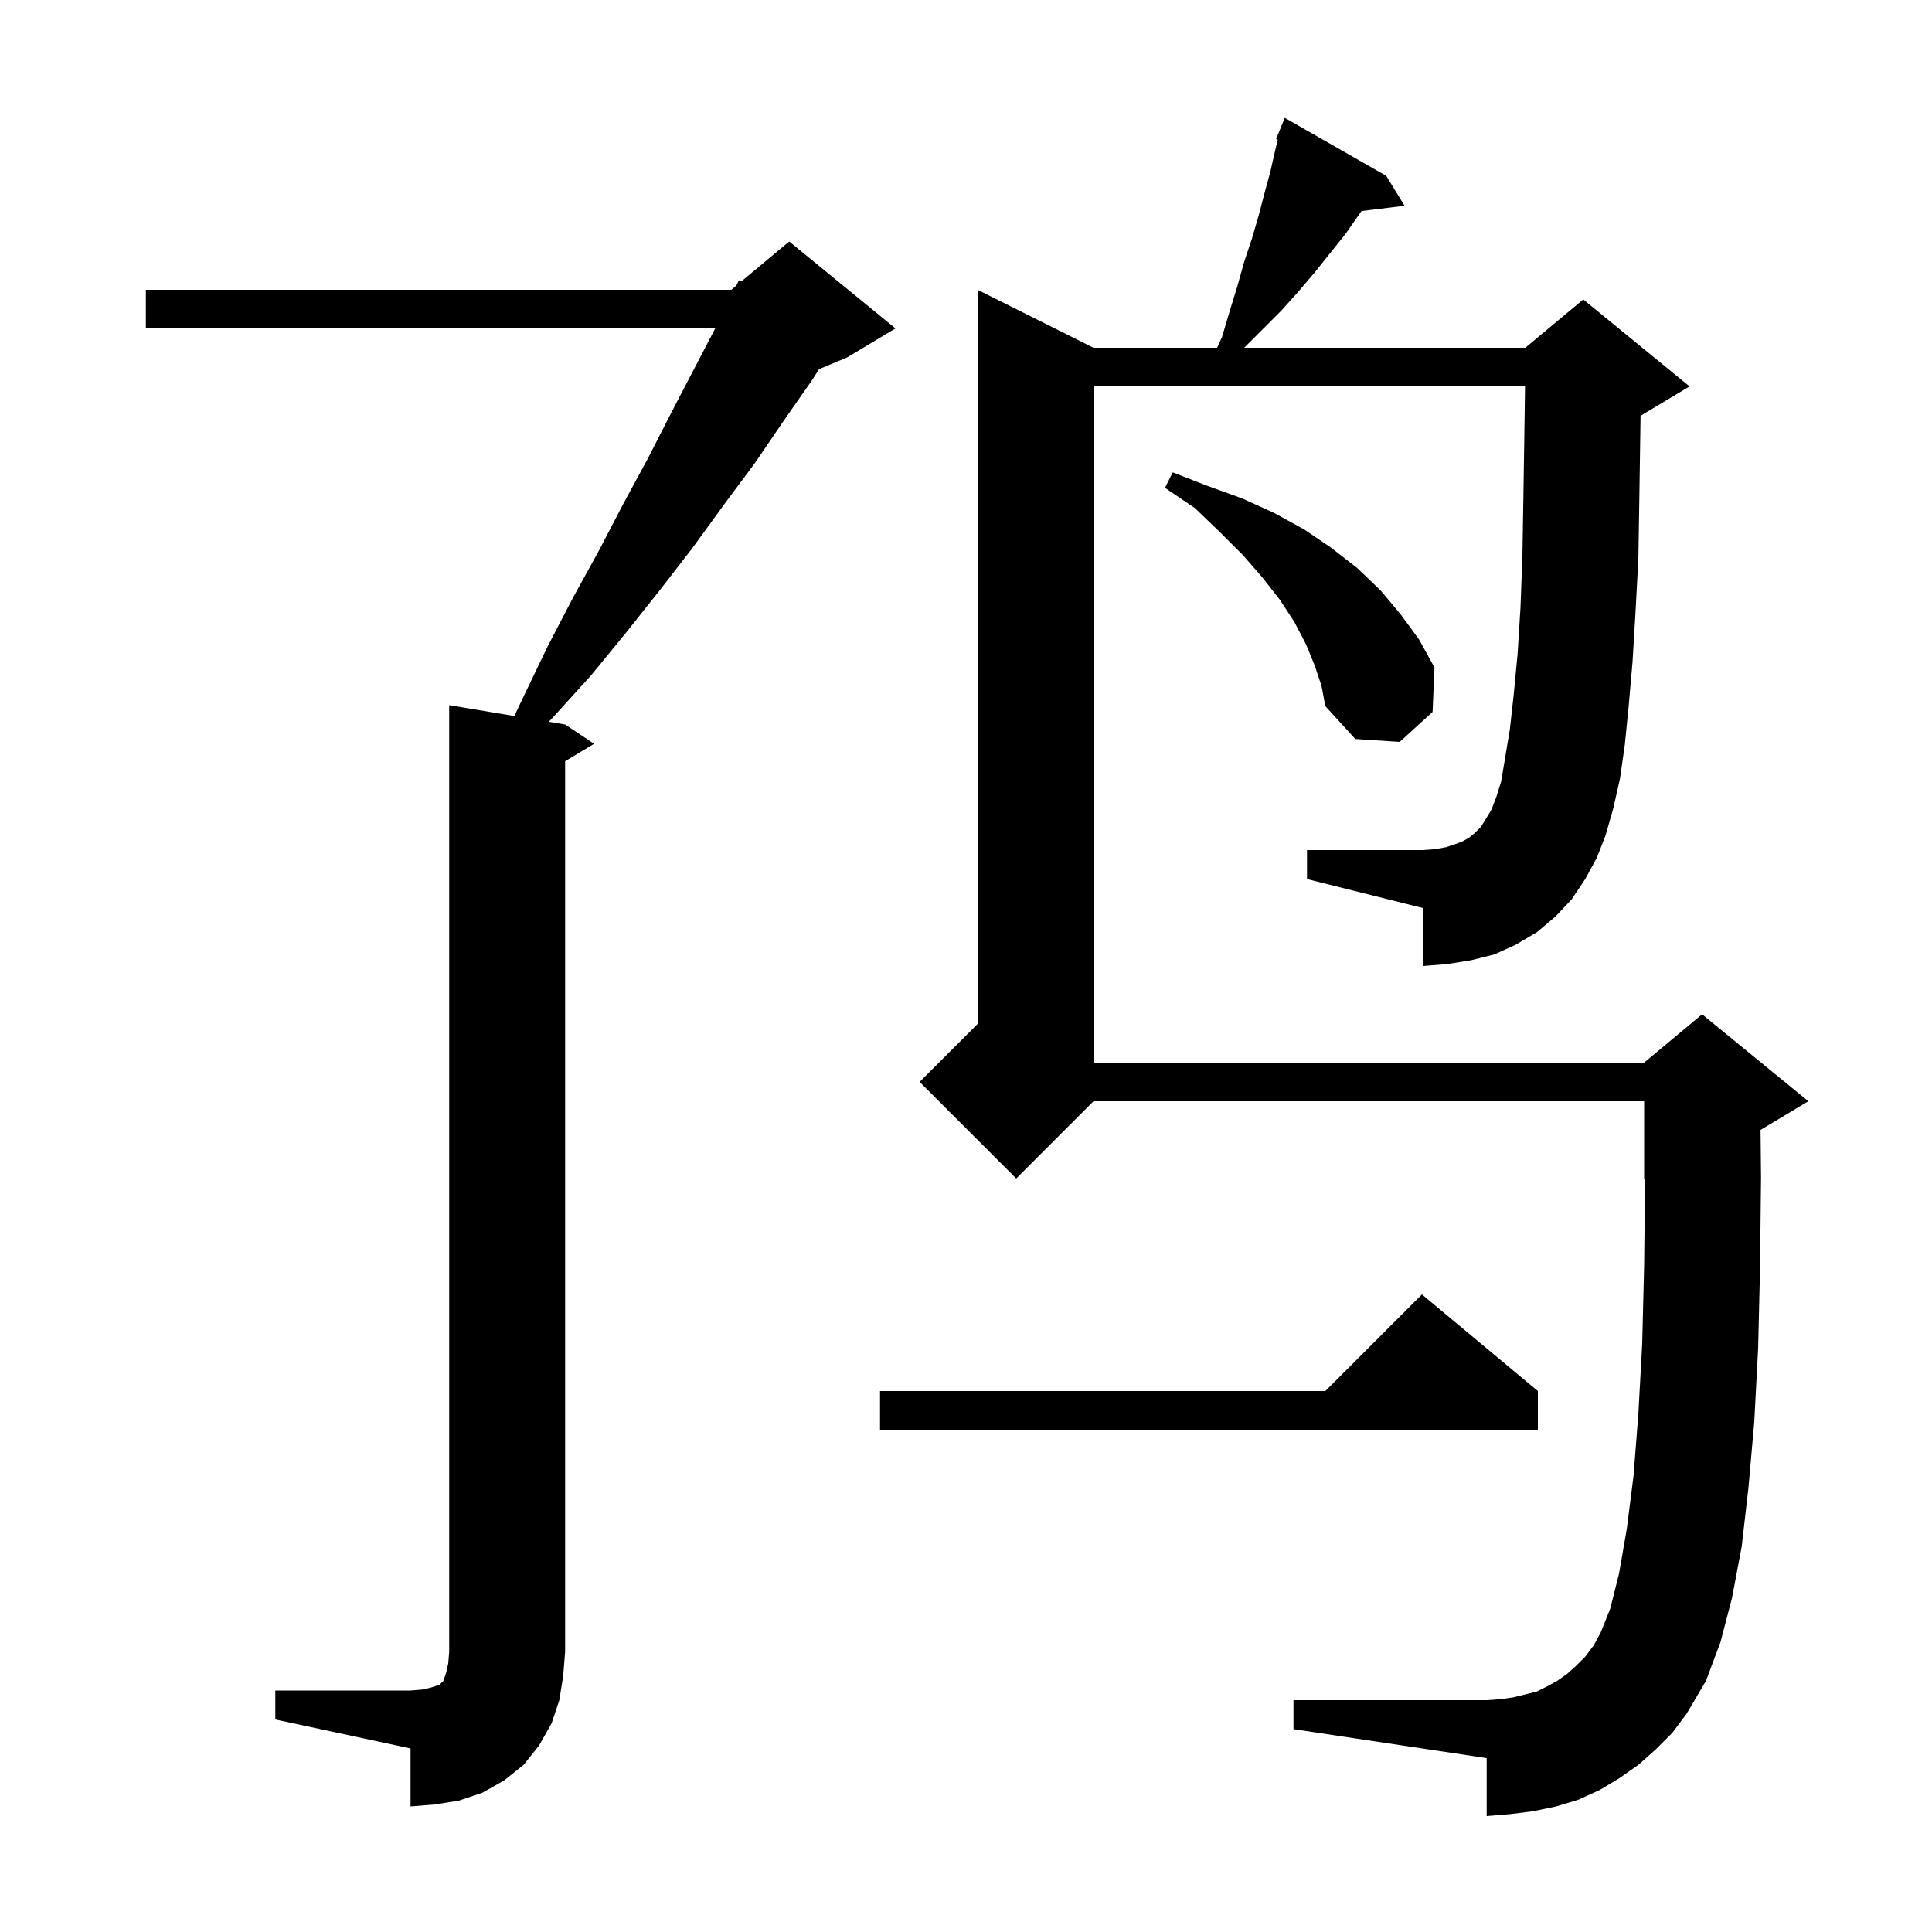 <svg xmlns="http://www.w3.org/2000/svg" xmlns:xlink="http://www.w3.org/1999/xlink" version="1.1" baseProfile="full" viewBox="0 0 200 200" width="200" height="200"><g fill="currentColor"><path d="M 28.5 175.0 L 42.5 175.0 L 43.7 174.9 L 44.6 174.7 L 45.5 174.4 L 45.9 174.0 L 46.2 173.1 L 46.4 172.2 L 46.5 171.0 L 46.5 73.0 L 53.245 74.124 L 54.2 72.1 L 56.7 66.9 L 59.3 61.9 L 62.0 57.0 L 64.5 52.2 L 67.1 47.4 L 69.5 42.7 L 74.039 34.0 L 15.1 34.0 L 15.1 30.0 L 75.7 30.0 L 76.225 29.562 L 76.5 29.0 L 76.738 29.135 L 81.7 25.0 L 92.7 34.0 L 87.7 37.0 L 84.793 38.211 L 84.1 39.3 L 81.1 43.6 L 78.1 48.0 L 74.9 52.3 L 71.7 56.7 L 68.3 61.1 L 64.8 65.5 L 61.2 69.9 L 57.3 74.2 L 56.806 74.718 L 58.5 75.0 L 61.5 77.0 L 58.5 78.8 L 58.5 171.0 L 58.3 173.5 L 57.9 176.0 L 57.1 178.4 L 55.8 180.7 L 54.2 182.7 L 52.2 184.3 L 49.9 185.6 L 47.5 186.4 L 45.0 186.8 L 42.5 187.0 L 42.5 181.0 L 28.5 178.0 Z M 164.1 91.0 L 162.7 93.1 L 161.0 94.9 L 159.1 96.5 L 156.9 97.8 L 154.7 98.8 L 152.3 99.4 L 149.8 99.8 L 147.3 100.0 L 147.3 94.0 L 135.3 91.0 L 135.3 88.0 L 147.3 88.0 L 148.6 87.9 L 149.7 87.7 L 150.6 87.4 L 151.4 87.1 L 152.1 86.7 L 152.7 86.2 L 153.3 85.6 L 153.8 84.8 L 154.4 83.8 L 154.9 82.5 L 155.4 80.9 L 156.3 75.5 L 156.7 71.9 L 157.1 67.7 L 157.4 62.9 L 157.6 57.5 L 157.7 51.5 L 157.8 45.0 L 157.871 40.0 L 113.2 40.0 L 113.2 110.0 L 170.2 110.0 L 176.2 105.0 L 187.2 114.0 L 182.251 116.969 L 182.3 121.9 L 182.2 131.2 L 182.0 139.6 L 181.6 147.2 L 181.0 154.0 L 180.3 160.1 L 179.3 165.4 L 178.1 170.0 L 176.6 174.0 L 174.6 177.4 L 173.1 179.4 L 171.4 181.1 L 169.6 182.7 L 167.6 184.1 L 165.6 185.3 L 163.4 186.3 L 161.1 187.0 L 158.7 187.5 L 156.3 187.8 L 153.9 188.0 L 153.9 182.0 L 133.9 179.0 L 133.9 176.0 L 153.9 176.0 L 155.3 175.9 L 156.7 175.7 L 159.1 175.1 L 160.1 174.6 L 161.2 174.0 L 162.2 173.3 L 163.1 172.5 L 164.1 171.5 L 165.0 170.3 L 165.7 169.0 L 166.7 166.5 L 167.6 162.9 L 168.4 158.3 L 169.1 152.8 L 169.6 146.4 L 170.0 139.1 L 170.2 131.0 L 170.299 121.959 L 170.2 122.0 L 170.2 114.0 L 113.2 114.0 L 105.2 122.0 L 95.2 112.0 L 101.2 106.0 L 101.2 30.0 L 113.2 36.0 L 125.992 36.0 L 126.5 34.9 L 127.3 32.2 L 128.1 29.6 L 128.8 27.1 L 129.6 24.7 L 130.3 22.3 L 130.9 20.0 L 131.5 17.8 L 132.0 15.6 L 132.272 14.457 L 132.1 14.4 L 133.0 12.2 L 143.5 18.2 L 145.4 21.3 L 140.947 21.847 L 139.3 24.2 L 136.1 28.2 L 134.4 30.2 L 132.6 32.2 L 128.8 36.0 L 157.9 36.0 L 163.9 31.0 L 174.9 40.0 L 169.9 43.0 L 169.829 43.03 L 169.8 45.1 L 169.7 51.8 L 169.6 57.9 L 169.3 63.5 L 169.0 68.5 L 168.6 73.1 L 168.2 77.1 L 167.7 80.6 L 167.0 83.7 L 166.2 86.5 L 165.3 88.8 Z M 159.2 144.0 L 159.2 148.0 L 91.1 148.0 L 91.1 144.0 L 137.2 144.0 L 147.2 134.0 Z M 136.1 68.9 L 135.2 66.7 L 134.0 64.4 L 132.5 62.1 L 130.7 59.8 L 128.7 57.5 L 126.3 55.1 L 123.7 52.6 L 120.6 50.5 L 121.4 48.9 L 125.0 50.3 L 128.6 51.6 L 131.9 53.1 L 135.0 54.8 L 137.8 56.7 L 140.5 58.8 L 142.9 61.1 L 145.0 63.6 L 146.9 66.2 L 148.5 69.1 L 148.3 73.7 L 144.9 76.8 L 140.3 76.5 L 137.2 73.1 L 136.8 71.0 Z "/></g></svg>